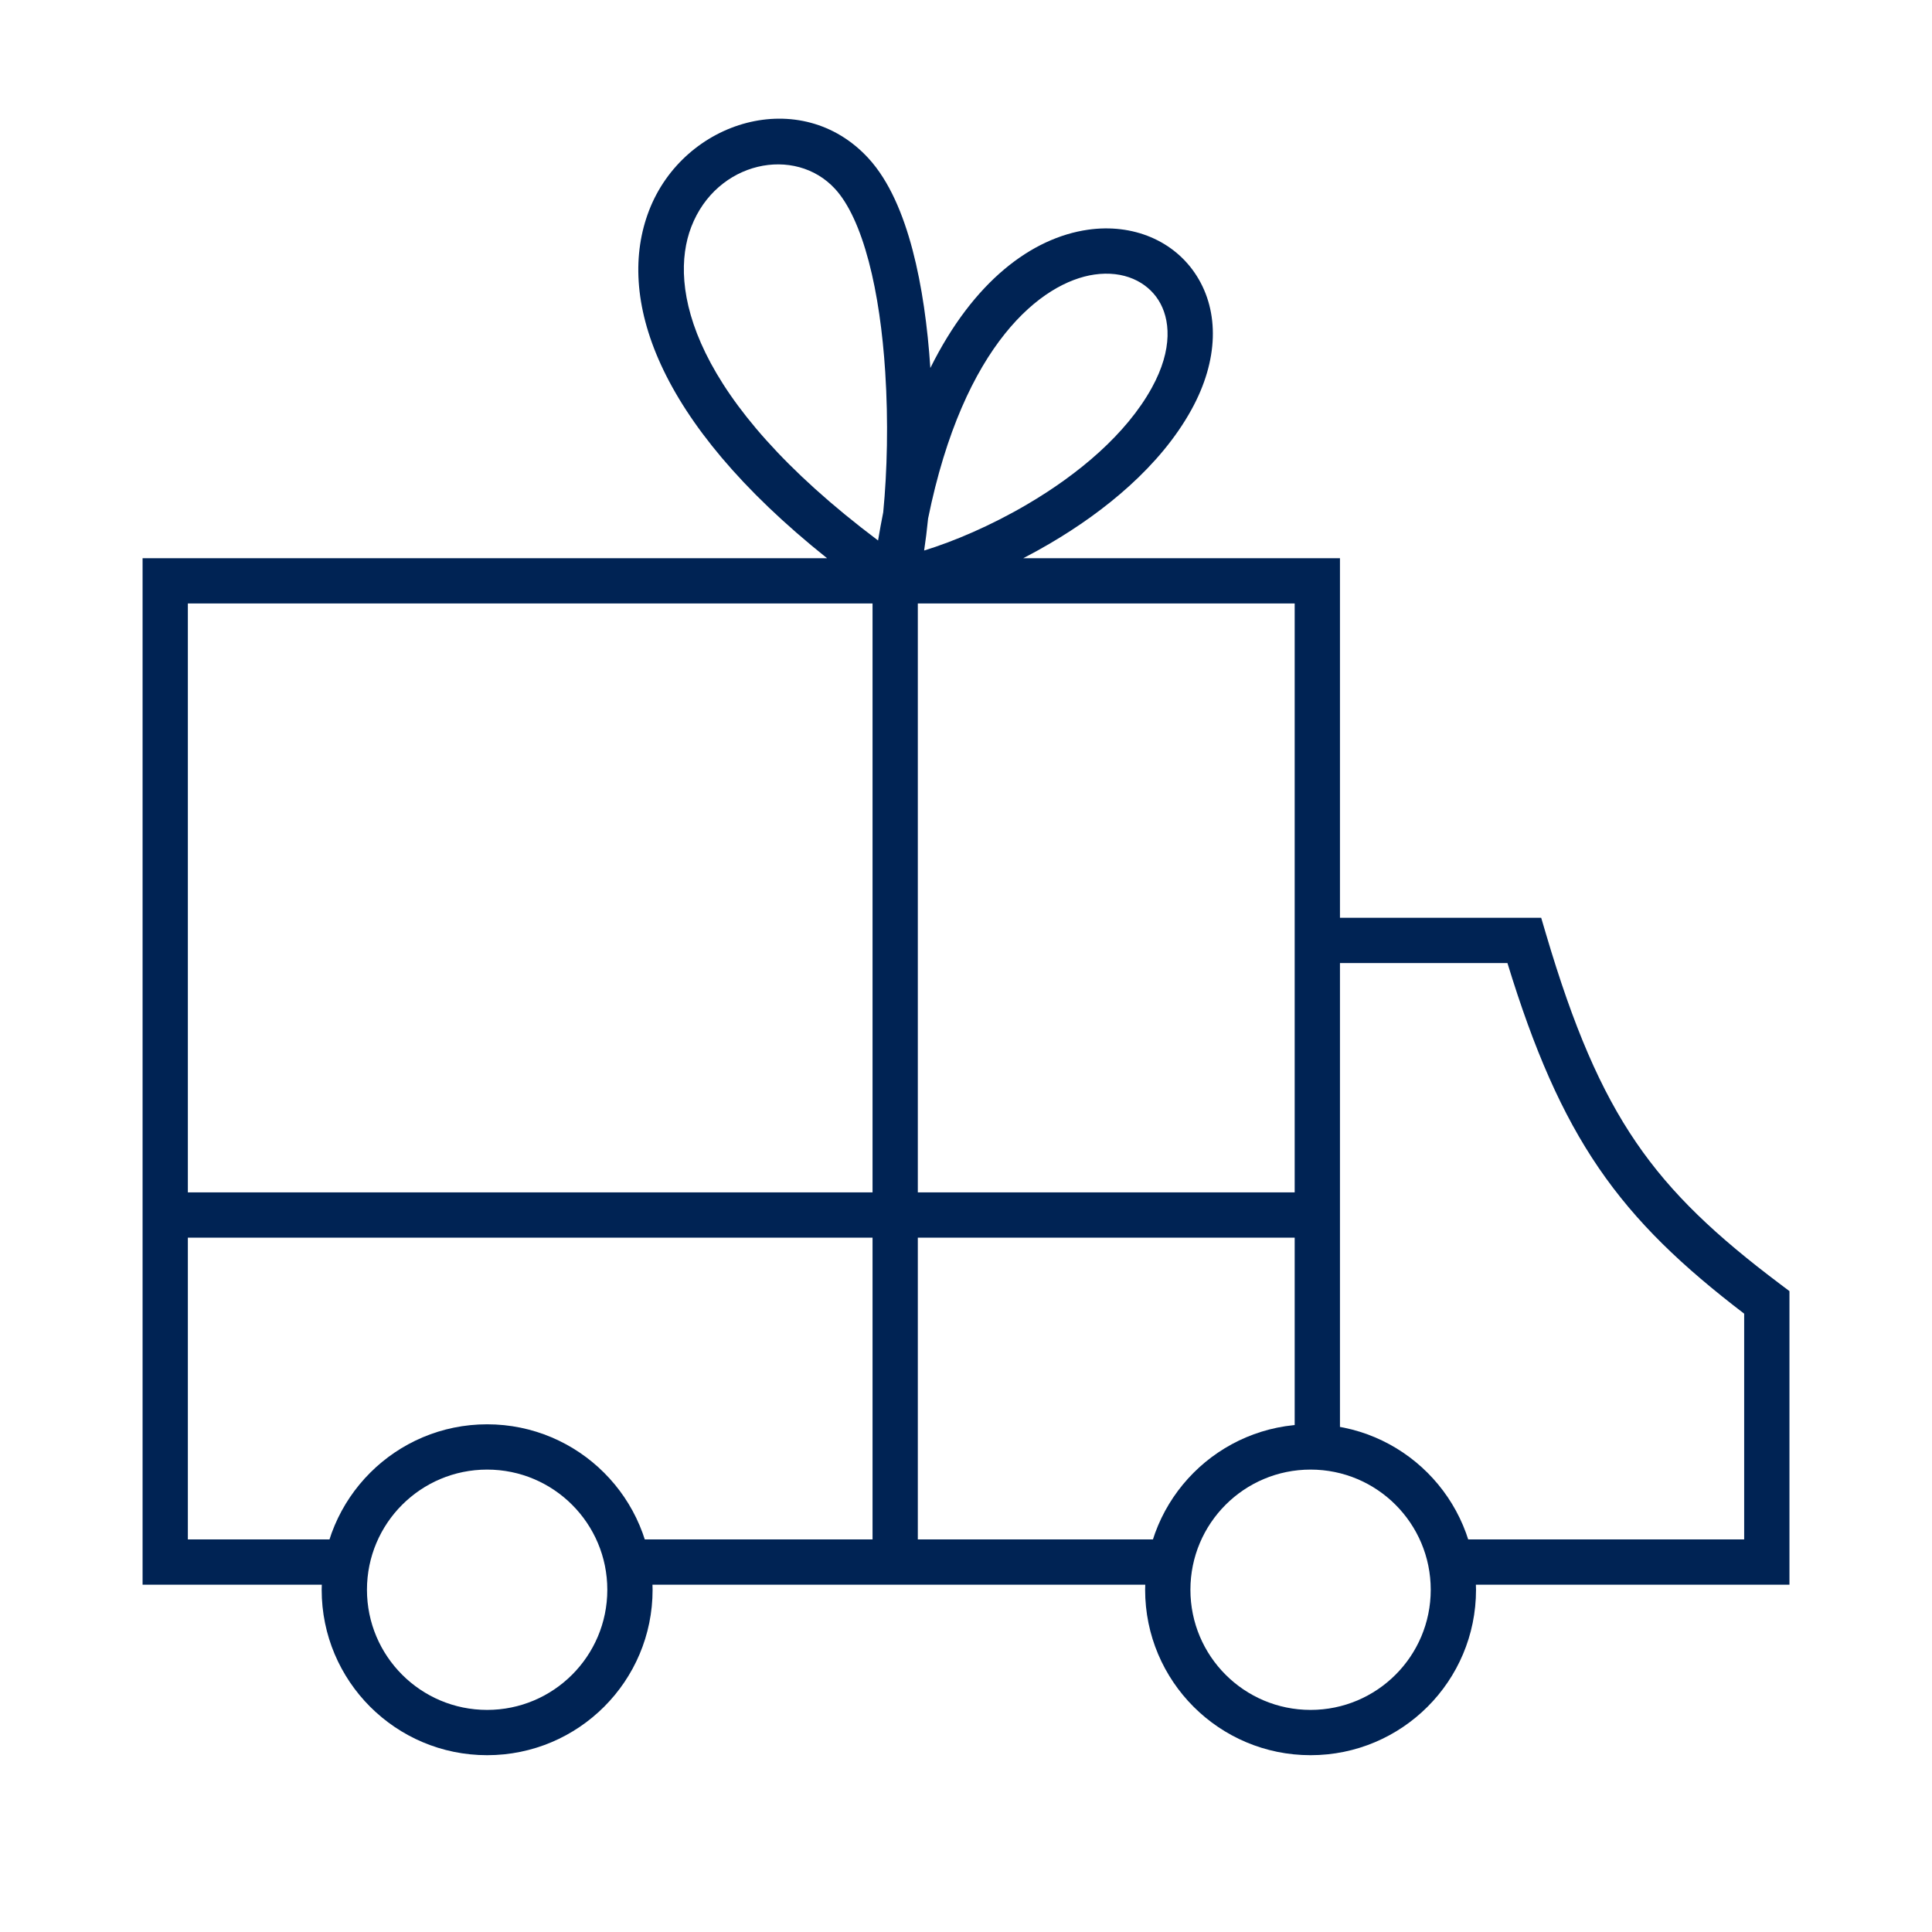 <svg xmlns="http://www.w3.org/2000/svg" width="64" height="64" viewBox="0 0 64 64" fill="none">
                                    <path fill-rule="evenodd" clip-rule="evenodd" d="M28.904 19.991H6.223V39.499H28.904V19.991ZM30.404 39.499V19.991H42.888V39.499H30.404ZM28.904 40.999H6.223V50.995H11.575V52.495H4.723V18.491H27.397C21.686 13.933 20.409 9.813 21.499 6.978C22.655 3.973 26.542 2.809 28.774 5.249C29.459 5.998 29.918 7.096 30.23 8.28C30.544 9.471 30.729 10.83 30.819 12.19C32.247 9.31 34.185 7.877 36.039 7.61C37.526 7.396 38.908 7.972 39.646 9.145C40.388 10.323 40.376 11.927 39.466 13.575C38.436 15.442 36.598 16.939 34.778 18.006C34.486 18.177 34.192 18.339 33.898 18.491H44.388V30.403H51.054L51.213 30.941C52.123 34.02 53.022 36.121 54.197 37.841C55.369 39.558 56.846 40.941 58.979 42.545L59.278 42.77V52.495H48.09V50.995H57.778V43.517C55.732 41.953 54.2 40.506 52.958 38.687C51.734 36.894 50.817 34.778 49.936 31.903H44.388V47.848H42.888V40.999H30.404V50.995H38.81V52.495H20.733V50.995H28.904V40.999ZM30.613 18.237C30.663 17.905 30.707 17.551 30.744 17.178C31.92 11.386 34.512 9.346 36.253 9.095C37.23 8.954 37.993 9.335 38.377 9.945C38.758 10.549 38.869 11.553 38.153 12.85C37.307 14.382 35.728 15.71 34.019 16.712C32.813 17.419 31.594 17.935 30.613 18.237ZM29.258 16.971C29.197 17.274 29.14 17.584 29.087 17.904C22.86 13.226 22.14 9.49 22.899 7.517C23.738 5.334 26.339 4.81 27.667 6.262C28.11 6.746 28.49 7.566 28.779 8.662C29.064 9.741 29.24 11.011 29.324 12.32C29.43 13.957 29.39 15.61 29.258 16.971Z" fill="#002354"></path>
                                    <path fill-rule="evenodd" clip-rule="evenodd" d="M43.414 48.682C41.216 48.682 39.434 50.464 39.434 52.663C39.434 54.861 41.216 56.643 43.414 56.643C45.613 56.643 47.395 54.861 47.395 52.663C47.395 50.464 45.613 48.682 43.414 48.682ZM37.934 52.663C37.934 49.636 40.387 47.182 43.414 47.182C46.441 47.182 48.895 49.636 48.895 52.663C48.895 55.69 46.441 58.143 43.414 58.143C40.387 58.143 37.934 55.69 37.934 52.663Z" fill="#002354"></path>
                                    <path fill-rule="evenodd" clip-rule="evenodd" d="M16.137 48.682C13.938 48.682 12.156 50.464 12.156 52.663C12.156 54.861 13.938 56.643 16.137 56.643C18.335 56.643 20.118 54.861 20.118 52.663C20.118 50.464 18.335 48.682 16.137 48.682ZM10.656 52.663C10.656 49.636 13.11 47.182 16.137 47.182C19.164 47.182 21.618 49.636 21.618 52.663C21.618 55.69 19.164 58.143 16.137 58.143C13.11 58.143 10.656 55.69 10.656 52.663Z" fill="#002354"></path>
                                </svg>